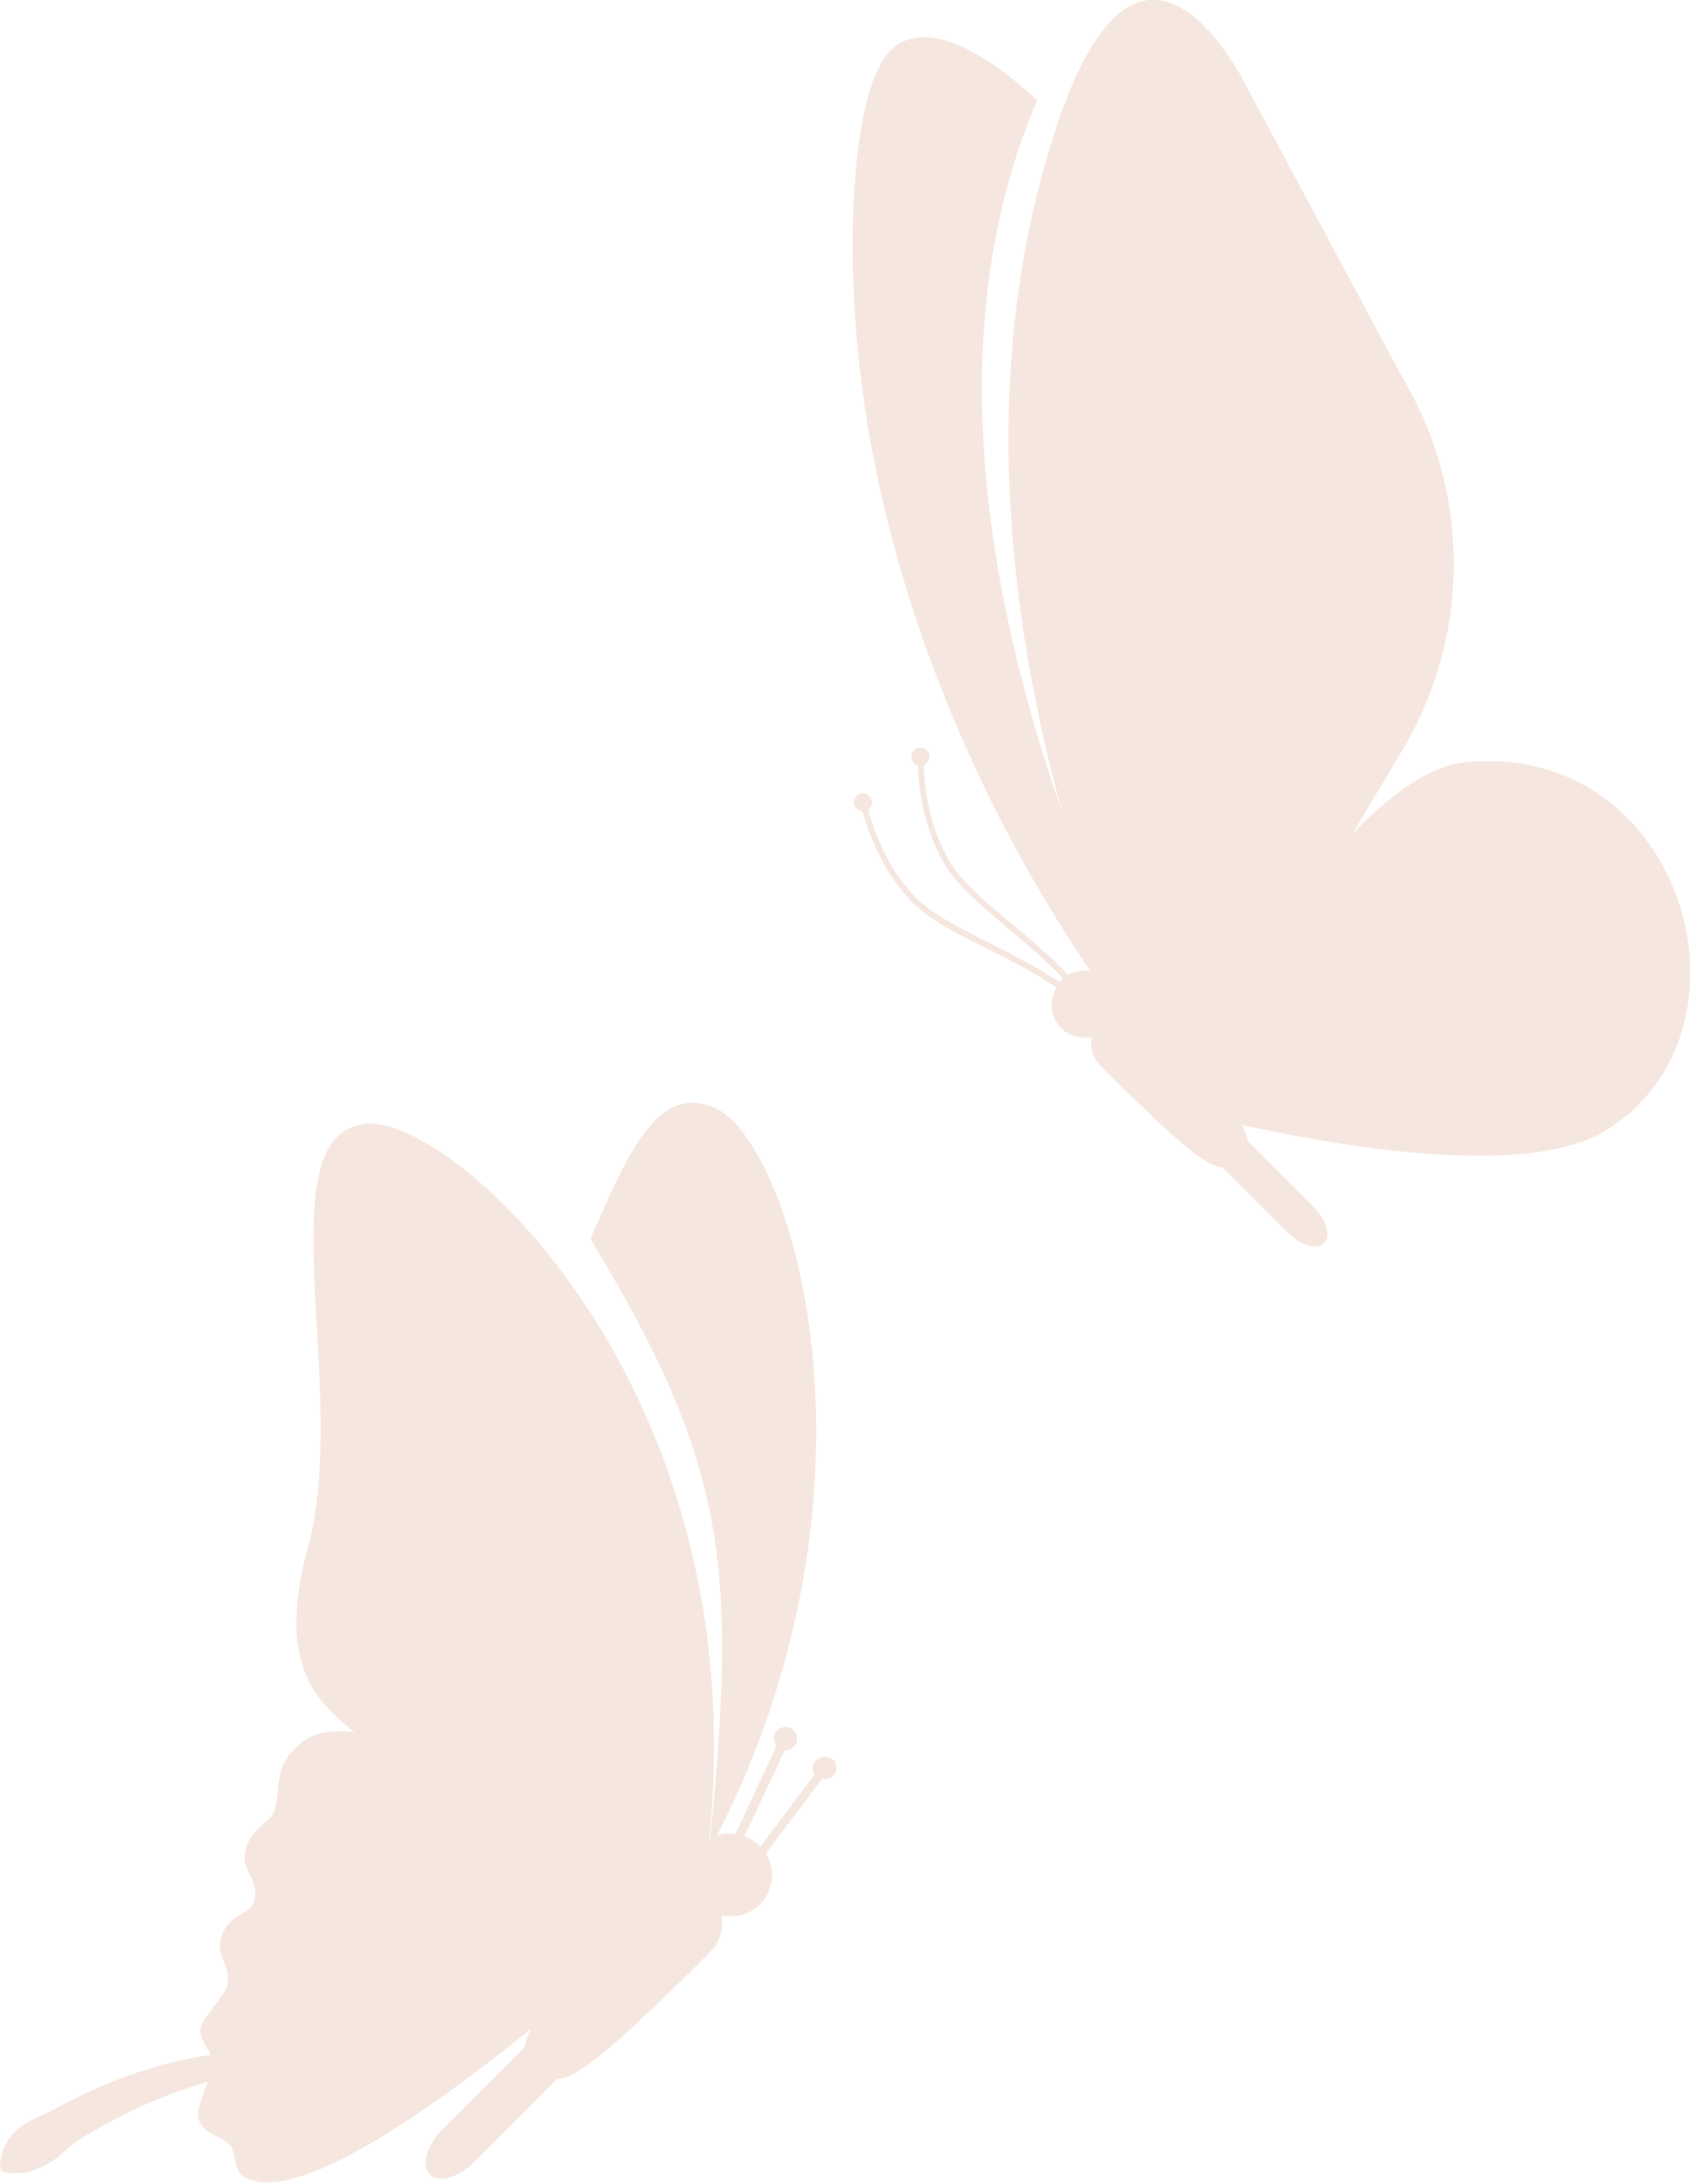 <svg xmlns="http://www.w3.org/2000/svg" xmlns:xlink="http://www.w3.org/1999/xlink" id="Layer_1" x="0px" y="0px" viewBox="0 0 387 500" style="enable-background:new 0 0 387 500;" xml:space="preserve"><style type="text/css">	.st0{fill:#F5E7DF;}</style><g>	<path class="st0" d="M335.6,174.5c-5.1,0.5-10.5,3.2-16,7.4c-3.3,2.5-6.7,5.6-9.9,9l11.1-18.6c15.9-26.2,16.2-59,0.6-85.4L284,17.1  c-8.1-13.8-18.5-22.6-28.6-13.3c-4.6,4.3-9.2,12.3-13.5,25.3c-18.3,55.3-10.7,112.9,1.2,156.4c-17-48.8-28.1-110-5.6-162.5  c-10.3-9.8-24.8-19.1-33-12c-6.9,5.9-8.9,26.2-9.2,40.6c-1.4,68.1,27.4,131.4,54.4,170.7c-1.8-0.3-3.5,0-5.1,0.9  c-3.9-4.2-8.5-8-12.8-11.6c-6-5-11.6-9.7-14.3-14.3c-5.1-8.6-5.9-18.4-6-22.1c1.1-0.4,1.6-1.6,1.2-2.7c-0.4-1.1-1.6-1.6-2.7-1.2  c-1.1,0.4-1.6,1.7-1.2,2.7c0.2,0.6,0.8,1,1.4,1.2c0.1,3.8,0.8,13.8,6.2,22.8c2.8,4.8,8.6,9.6,14.6,14.7c4.2,3.5,8.6,7.3,12.5,11.3  c-0.2,0.1-0.4,0.2-0.5,0.4c-0.1,0.1-0.2,0.3-0.3,0.5c-5-3.3-10.5-6.2-15.7-8.8c-7-3.5-13.5-6.8-17.3-10.6  c-7-7.2-9.9-16.5-10.9-20.1c0.9-0.7,1.2-2,0.5-2.9c-0.7-1-2-1.2-2.9-0.5c-1,0.7-1.2,2-0.5,2.9c0.4,0.5,1,0.8,1.6,0.8  c1,3.7,4,13.2,11.3,20.8c3.9,4,10.6,7.4,17.6,10.9c5.2,2.6,10.7,5.4,15.5,8.7c-1.7,3-1.4,6.8,1.1,9.3c1.9,1.9,4.5,2.5,7,2  c-0.4,2.3,0.2,4.8,2,6.6c0,0,16.2,16.4,22.4,20.7c2.3,1.6,4,2.5,5.5,2.5c0,0,0,0.1,0.1,0.1l14.9,14.9c2.9,2.9,6.6,4,8.3,2.4  c1.6-1.6,0.6-5.3-2.4-8.3l-14.9-14.9c-0.1-0.1-0.1-0.1-0.2-0.2c-0.1-1.1-0.6-2.3-1.4-3.7c20.2,4.5,53.5,10.2,73.9,5.1  c3.5-0.9,6.6-2,9.2-3.6C404.8,236.5,385.9,169.6,335.6,174.5z M256.1,231.2c-0.1,0-0.2,0-0.3,0.1c0-0.1,0-0.2,0.1-0.3  C255.9,231.1,256,231.2,256.1,231.2z"></path>	<path class="st0" d="M187.1,402.8c-1.1,0.8-1.3,2.4-0.6,3.5l-12.4,16.5c-0.1-0.1-0.1-0.2-0.2-0.2c-1-1-2.1-1.7-3.4-2.2l9.2-19.7  c1.4,0.1,2.6-0.8,2.8-2.2c0.2-1.5-0.7-2.9-2.2-3.1s-2.9,0.8-3.1,2.2c-0.1,0.8,0.2,1.5,0.6,2.1l-9.4,20.2c-1.4-0.2-2.8-0.2-4.2,0.3  c41.5-81.2,16.8-160-1-166.8c-12.4-4.7-18.8,9-28,30.2c30.5,50.5,33.9,73.6,27.4,137.2c-0.1,0-0.1,0.1-0.2,0.1  c10.7-102.9-58.4-165.7-78.7-163.6c-23.4,2.4-3.4,61.3-13.2,97c-7.1,26.1,1.4,35,10.6,42.2c-5.2-0.5-9.5,0.2-12.4,2.7  c-6.1,5.2-4.3,9.3-5.8,15.2c-0.7,2.7-5.5,4-6.7,9.2c-1.2,5,3.6,6.7,1.9,12c-0.7,2.3-5.8,2.9-7.3,7.5c-1.7,5.2,2,5.8,1.3,11.1  c-0.4,2.8-5.8,7.6-6.2,10.2c-0.3,2.1,1.5,4.1,2.4,6.1c-0.1,0-0.2,0-0.3,0c-6.5,0.9-12.7,2.6-18.6,4.7c-5.9,2.1-11.5,4.7-16.8,7.6  c-2.6,1.5-5.8,2.4-8.1,4.3c-2.4,1.8-4.2,4.6-4.5,8.7c-0.1,0.8,0.5,1.5,1.3,1.6c0,0,0,0,0.1,0c4.3,0.5,6.8-0.5,9.4-1.9  c2.6-1.4,4.5-3.7,7-5.4c5-3.2,10.3-5.9,15.7-8.4c4.5-2,9.3-3.7,14.1-5.1c-1.1,3.1-2.6,6.5-2.2,8.2c0.8,3.8,5.1,4.1,7.3,6.3  c1.4,1.4,0.4,6,3.8,7.6c11.6,5.6,40.9-14.7,65.1-34.2c-0.8,1.5-1.3,2.8-1.3,4c-0.1,0.1-0.2,0.1-0.2,0.2l-18.7,18.7  c-3.7,3.7-5,8.4-3,10.4c2.1,2.1,6.7,0.7,10.4-3l18.7-18.7c0,0,0.1-0.1,0.1-0.1c1.9-0.1,4-1.2,6.9-3.2c7.8-5.3,28.2-26,28.2-26  c2.3-2.3,3-5.4,2.5-8.3c3.1,0.6,6.4-0.1,8.8-2.5c3.2-3.2,3.6-8,1.4-11.7l12.9-17.1c0.7,0.2,1.5,0.1,2.2-0.4  c1.2-0.9,1.4-2.6,0.5-3.8C190,402.1,188.3,401.9,187.1,402.8z"></path></g></svg>